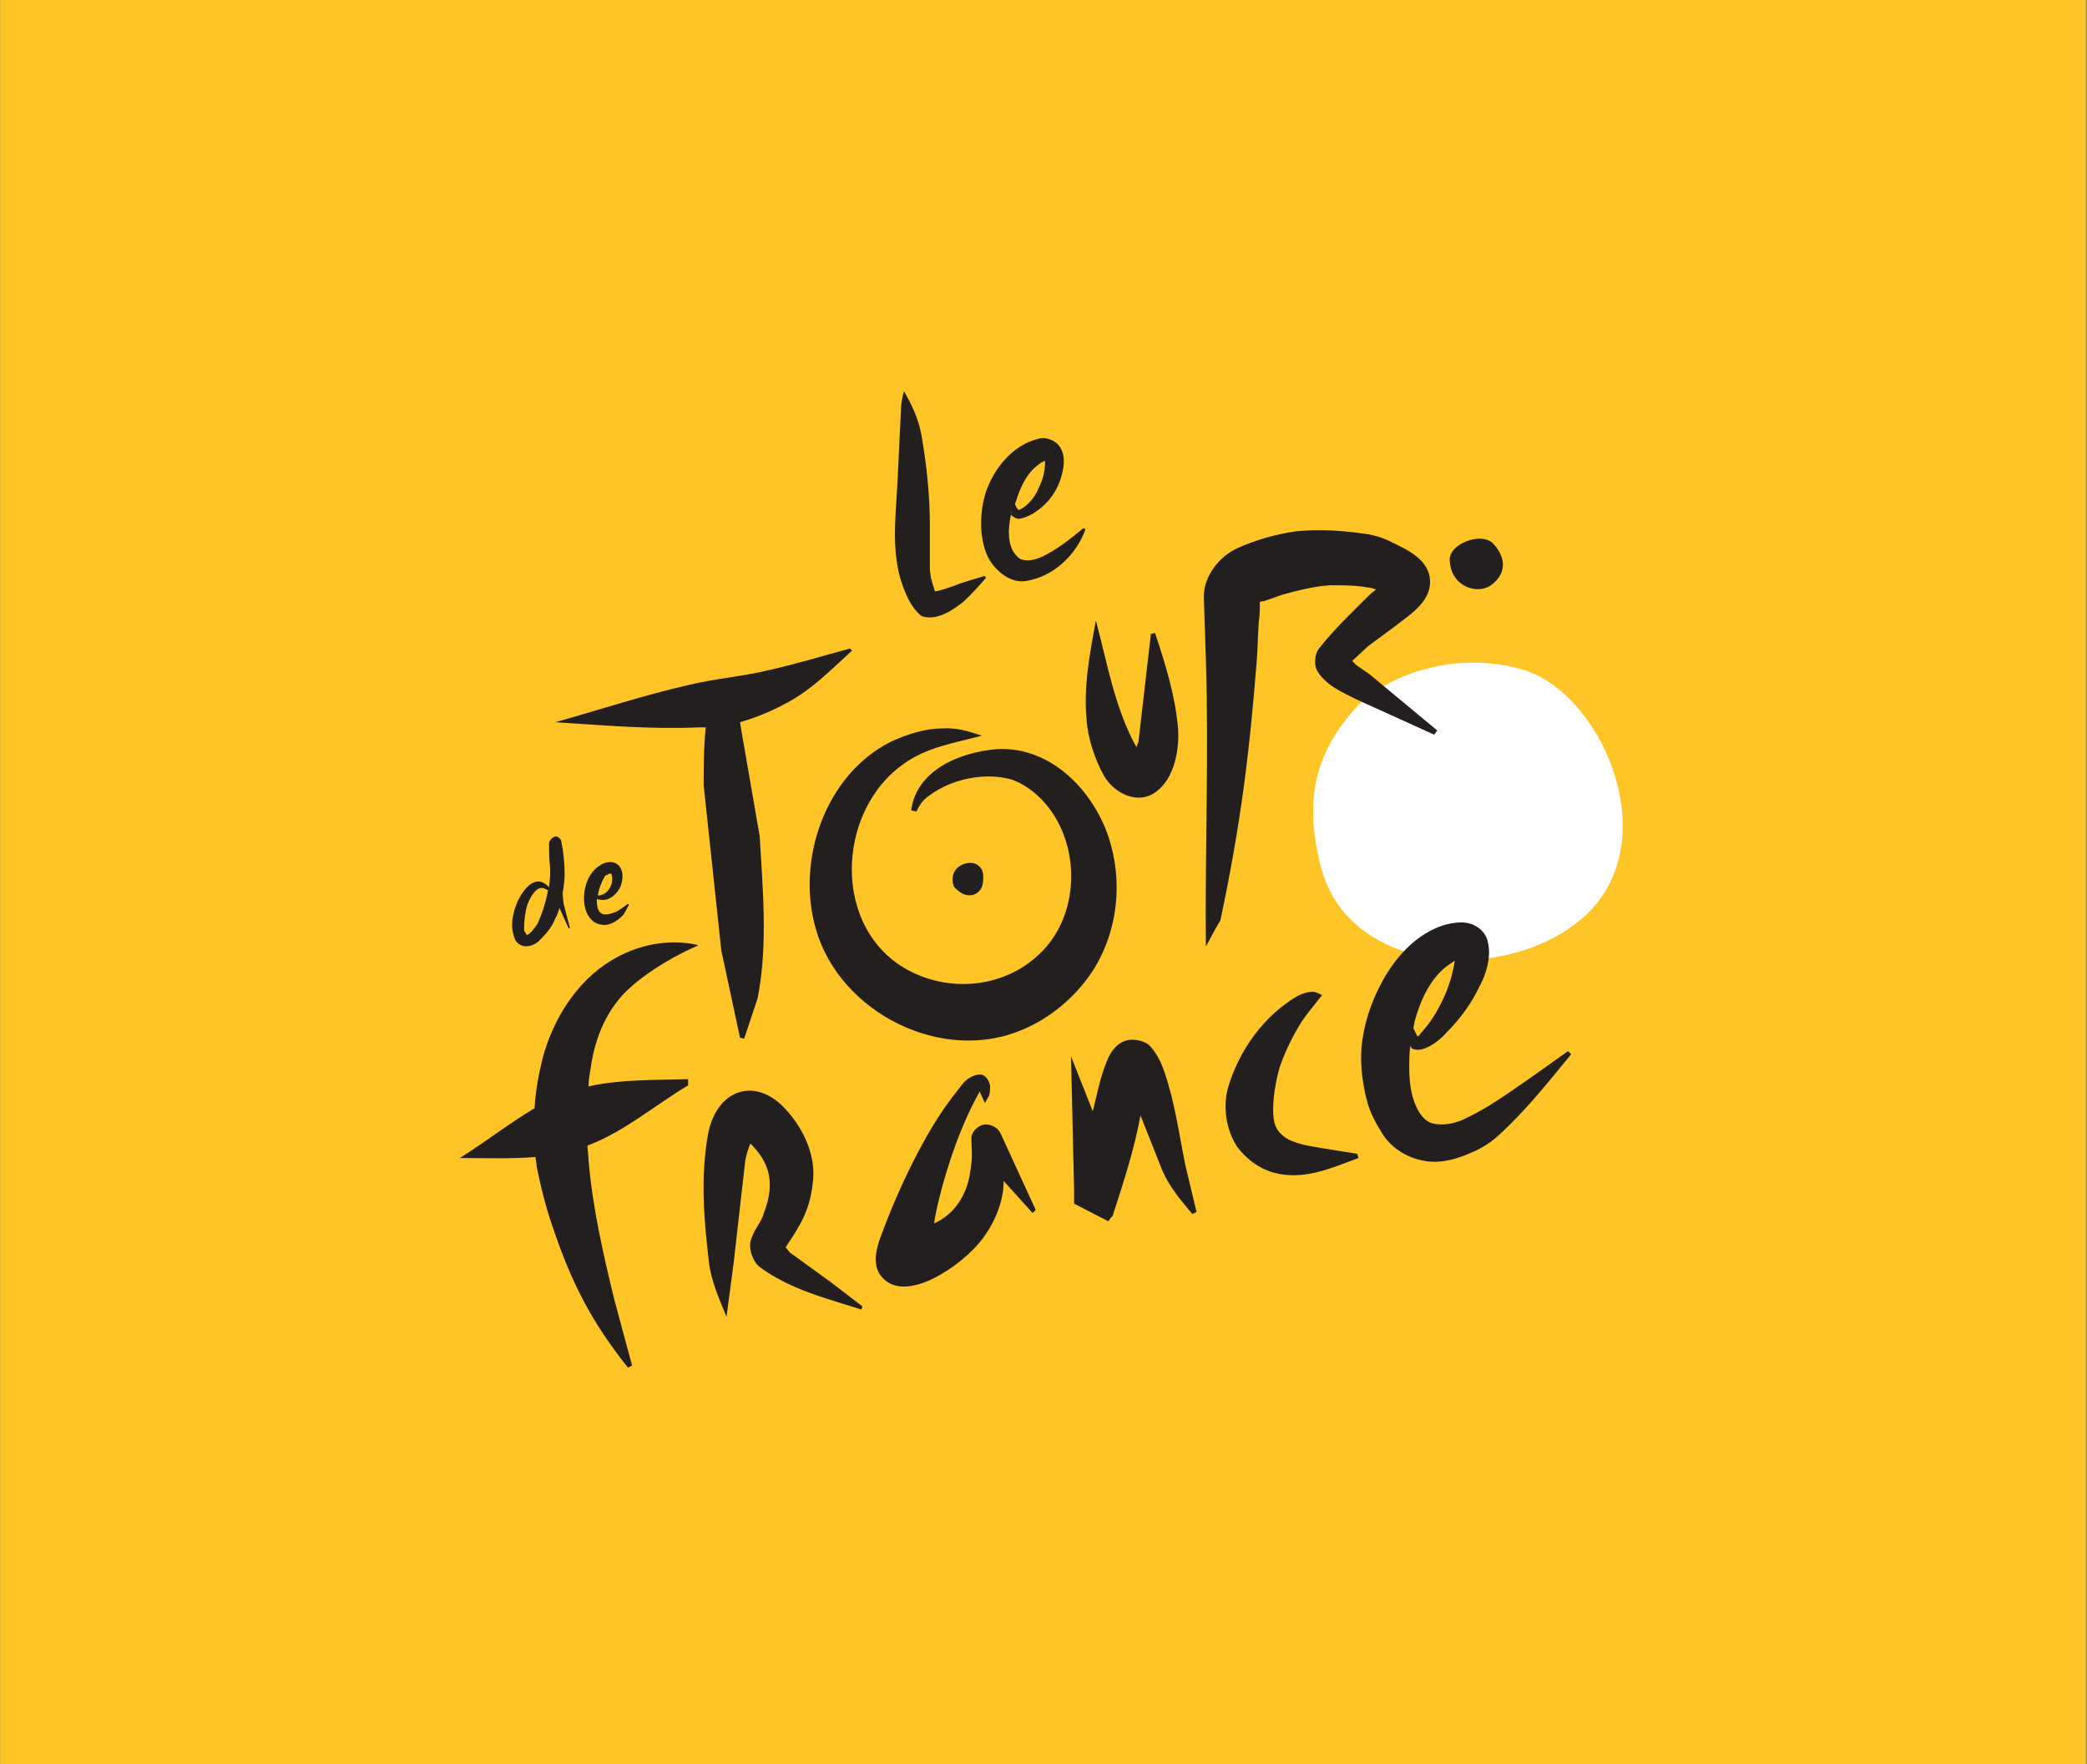 <svg id="Layer_1" xmlns="http://www.w3.org/2000/svg" viewBox="0 0 201.1 170" width="2500" height="2113"><rect x="0" y="0" width="201.1" height="170" fill="#808080" stroke="none"/><style>.st0{fill:#ffc425}.st1{fill:#fff}.st2{fill:#231f1f}</style><title>grand_tour_tdf_spectator</title><g id="Logos-_x2F_-Icons" transform="translate(-440 -810)"><g id="grand_tour_tdf_spectator" transform="translate(440 810)"><path id="Rectangle-52" class="st0" d="M0 0h201v170H0z"/><g id="Imported-Layers-2" transform="translate(44 37)"><path id="Fill-1" class="st1" d="M86.3 31.6c-3.5 4.1-4.7 8.5-3 15 2.9 11 19.4 11.2 26.1 4 6.9-7.5.6-21.1-6.8-23.1-6.6-1.9-13.5.7-16.3 4.1"/><path id="Fill-2" class="st2" d="M50.6 33.9c-2.6.7-5.3 1.1-7.5 2.7-6.6 4.6-7 16.1.6 20 4.1 2.1 9.2 1.5 12.5-1.7 3.7-3.5 4-9.9.9-14-.9-1.2-2.2-2.3-3.7-2.8-2.6-.7-5.8 0-7.9 1.6-.6.4-.9.9-1.2 1.5l-.5-.1c.5-3.9 4.7-5.6 8.2-5.9 4.8-.3 8.7 3.3 10.5 7.6 1.8 4.5 1.4 9.8-1.3 13.9-1.6 2.4-4 4.4-6.6 5.5-7.8 3.4-17.7-1.6-20-9.7-1.9-6.6.9-14.8 7.2-18 1.5-.7 3.3-1.3 5-1.3 1.4-.1 2.6.3 3.8.7"/><path id="Fill-3" class="st2" d="M61.6 22.8c1.1 4.1 1.8 8.4 3.9 12.2l.2-.5 1.2-10.4.4-.1c1 3 1.9 5.9 2.2 9 .2 2.1-.3 5-2.1 6.3-1.7 1.3-4 .2-5-1.5-.9-1.6-1.6-3.7-1.7-5.5-.3-3.1.3-6.3.9-9.5"/><path id="Fill-4" class="st2" d="M47.9 48.4c.1.2.6.6.8.7 1 .5 1.9-.1 2-1 .1-.7.1-1.4-.6-1.8-.9-.5-2.8.3-2.2 2.1"/><path id="Fill-5" class="st2" d="M59.2 64.8l2.1 5.3c.4-1.6.7-3.2 1.3-4.7.4-1.1 1.2-2.2 2.5-2.2.6 0 1.4.2 1.8.7.6.7 1 1.5 1.3 2.4 1 2.9 1.4 5.9 2 8.9l1.1 4.6-.4.2c-1.1-1.3-2.2-2.6-2.9-4.2l-2.1-5.3c-.6 3.2-1.5 6-2.5 9.1-.1.2-.1.4-.2.6l-.2.2-.2.3-3.3-1.7v-1.3l-.3-12.9"/><path id="Fill-6" class="st2" d="M83.4 58.9c-.7.9-1.4 1.7-2 2.6-.8 1.3-1.5 2.7-2 4.1-.5 1.4-1.1 4.9-.4 6.1.3.6 1 1.1 1.6 1.3 1 .4 2 .5 3.1.7l3.1.5.1.4c-2.7 1-5.3 2.2-8.2 1.4-1.4-.4-2.6-1.3-3.5-2.5-1.1-1.7-1.4-4-.8-5.9 1.1-3.5 3.4-6.7 6.6-8.6.4-.2.9-.4 1.3-.4.3-.1.7.1 1.1.3"/><path id="Fill-7" class="st2" d="M92.2 62.1l.4.8c.1-.1.2-.1.2-.2 1-1.1 1.6-2 2.3-3.5.7-1.5.9-2.6 1.1-3.6l-.2.1-.7.5c-1.6 1.3-2.5 3.4-3 5.3 0 .2-.1.4-.1.6m-.3 1.7c-.1.7-.1 1.4-.1 2.1 0 1.5.2 3.2 1.1 4.5.3.4.7.8 1.3.9 1.1.2 2.3-.1 3.2-.6 2.1-1 4-2.4 5.9-3.7l3.8-2.7.3.3c-2.3 2.8-4.5 5.6-7.2 8-.8.7-1.7 1.2-2.7 1.6-1.4.6-3 1-4.6.6-1.4-.3-2.8-1.2-3.6-2.4-.7-1.1-1.3-2.2-1.6-3.4-.5-2-.7-4-.4-5.9.3-2 1-3.9 2-5.7 1.5-2.7 4.1-5.3 7.3-5.5 1.3-.1 2.6.7 2.8 2 .3 1.4-.2 3-.8 4.1-.8 1.7-1.9 3.2-3.2 4.5-.5.6-2.1 2-3.2 1.6-.1 0-.2-.1-.3-.3"/><path id="Fill-8" class="st2" d="M26 89.9c-.7-1.7-1.5-3.5-1.7-5.3-.5-4.3-.8-8.1-.1-12.2.3-1.7 1.2-3.5 2.9-4.1 1.7-.6 3.4.3 4.5 1.5 1.8 1.9 3.1 4.6 2.7 7.3-.3 2.6-1.2 4-2.6 6.1l.4.5 4 2.9 3 2.3-.1.3c-3.5-1.1-7-2-9.8-4.1-.3-.2-.6-.7-.7-1-.3-.7-.3-1.4 0-2 .3-.8.9-1.4 1.1-2.2 1.2-3.1.4-5-1.3-6.7-.2.5-.4 1.1-.5 1.7l-1.1 9.7-.7 5.3"/><path id="Fill-9" class="st2" d="M50.9 69.3l-.5-1.1c-2.4 4.2-4 10.1-4.4 12.7 1.4-.6 2.5-1.8 3.1-3.4.3-.8.4-1.6.5-2.4.1-.8 0-1.7 0-2.5.1-.7.9-1.4 1.7-1.2.5.1.9.4 1.1.8l3.4 7.4-.3.3-2.8-3.1v.4c-.1 1.9-1 3.9-2.2 5.4-1.9 2.4-7.2 6.1-9.5 3.5-1.1-1.2-.5-3 0-4.3 1.2-3.2 2.6-6.3 4.3-9.3 1.2-2.1 2-3.2 3.5-5.1.4-.5 1.3-1 1.9-.8.4.2.6.6.7 1 0 .3 0 .7-.1 1l-.4.7"/><path id="Fill-10" class="st2" d="M95.7 17c.1 2.6 2.8 3.4 4.1 2.3 1.4-1.1 1.3-2.6.1-3.9-1.1-1.2-4.3 0-4.2 1.6"/><path id="Fill-11" class="st2" d="M72.2 54.2c-.1-9.2.3-18.4 0-27.6l-.2-6.1c0-2 1.5-3.9 3.3-4.7 1.8-.8 3.6-1.3 5.6-1.6 2.1-.2 4.2-.1 6.3.2 1 .1 2.1.4 3 .9 1.5.7 3.5 1.7 3.6 3.6.1 1.5-1 2.6-2 3.4l-1.3 1-2.7 2-1.5 1.4.4.4 1.3.9 6.5 5.4-.3.4-7.5-3.4c-1.4-.7-3-1.4-3.8-2.8-.3-.6-.2-1.6.2-2.1 1.5-1.9 3.2-3.5 4.9-5.2.2-.2.4-.3.6-.5-.3-.1-.6-.2-.9-.2-1.1-.2-2.3-.2-3.5-.2-1.6.1-3.1.5-4.6.9l-1.7.6-.5.1c0 .6 0 1.3-.1 1.9-.1 1.3-.1 2.6-.2 3.8-.7 8.8-1.5 15.5-3.5 25-.4.6-1.1 2-1.4 2.5"/><path id="Fill-12" class="st2" d="M54.1 12.1c.1.1.1 0 .2 0 .8-.4 1.5-1.3 1.8-2.1.4-.8.6-1.6.6-2.5v-.1l-.4.2-.4.3c-1 .8-1.6 2.1-2 3.4 0 0 0 .1-.1.2 0 .1.1.4.3.6m-.6.1c-.3 1.3-.5 2.7.1 3.9.2.3.5.7.8.8.8.3 1.8-.1 2.5-.5 1.3-.7 2.4-1.6 3.5-2.5l.2.1c-.9 2.5-3.1 4.6-5.8 5-1.5.2-2.9-1-3.6-2.3-.9-1.9-.8-4.4-.2-6.3.8-2.3 2.6-4.5 5-5.1.6-.2 1.3 0 1.8.4.8.7.8 1.8.6 2.7-.3 1.5-1.1 2.8-2.3 3.7-.5.4-1.2.8-1.9.9-.3 0-.6-.2-.8-.4.1-.2.1-.3.1-.4"/><path id="Fill-13" class="st2" d="M43.1.7c.7 1.2 1.4 2.6 1.7 4.3.5 2.9.8 5.8.8 8.7v4.2l.1.8.2.7c.1.2.1.4.2.6.6-.1 1.1-.3 1.7-.5 1-.4 2.1-.7 3.1-1l.1.2c-.7.8-1.5 1.7-2.3 2.4-.8.6-1.8 1.3-2.9 1.4-.4 0-.8 0-1.1-.2-.8-.7-1.3-1.7-1.7-2.8-.4-1.1-.6-2.2-.7-3.3-.2-2.4.1-4.8.2-7.2.1-2.1.2-4.1.3-6.2 0-.7.1-1.4.3-2.1"/><path id="Fill-14" class="st2" d="M13.6 49.3h.1c1-.1 1.5-1.3 1.2-2.1h-.2l-.2.1-.2.1c-.3.5-.6 1.2-.7 1.9M13.5 49.6v.1c0 .4 0 1.2.6 1.4.4.1.9-.1 1.2-.2.4-.2.8-.5 1.2-.8l.1.1c-.2.3-.3.6-.5.9-.5.6-1.4 1.2-2.2 1-.8-.1-1.3-.8-1.5-1.5-.4-1.5.1-3.4 1.4-4.2.6-.4 1.4-.5 1.9.1.4.6.3 1.3.1 1.9-.3.7-1.1 1.5-2 1.3-.1 0-.2 0-.3-.1"/><path id="Fill-15" class="st2" d="M8.8 48.8c-.2-.1-.5-.3-.8-.2-.6.2-1 1.1-1.2 1.6-.2.7-.3 1.4-.3 2.2v.3l.2.3v.1h.1c.4-.2.8-.8 1-1.1.4-.9.7-1.8.9-2.7l.1-.5m.1-.3l.1-1.1v-.8c-.1-.8-.1-1.5-.1-2.3 0-.3.3-.6.6-.7.3 0 .6.3.6.6.2 1 .3 2.1.3 3.1 0 .6-.1 1.2-.2 1.8l.1 1 .6 2.3-.1.1c-.3-.7-.6-1.3-.9-2-.1.3-.2.7-.4 1-.3.8-.8 1.4-1.4 2-.5.6-1.5 1-2.2.4-.3-.2-.4-.7-.5-1.1-.2-1 .1-2.1.5-3 .4-.8 1.2-2.1 2.3-1.8.4.2.5.3.7.5"/><path id="Fill-16" class="st2" d="M9.5 32.6C13.8 31.4 18 30 22.4 29c2.5-.6 5.1-.8 7.6-1.4 2.7-.6 5.3-1.4 7.9-2.1l.2.2c-2.1 1.9-4 3.9-6.6 5.2-1.3.7-2.8 1.3-4.2 1.7l.2 1.2 1.7 9.8c.3 5.2.8 10.5-.2 15.6l-1.3 3.9-.4-.1-1.8-8.4-1.7-15.9c0-1.8 0-3.7.2-5.6h-.7c-4.6.2-9.2-.2-13.8-.5"/><path id="Fill-17" class="st2" d="M23.3 54.1c-1.9.8-4.6 2.3-6.5 4-2.3 2-3.5 4.9-3.9 7.9-.1.6-.2 1.1-.2 1.7 3.1-.7 6.4-.6 9.6-.7v.6c-3.2 1.9-6.2 4.5-9.7 5.8 0 .5.1.9.1 1.4.4 4.6 1.4 9 2.5 13.5l1.7 6.3-.4.2c-3.5-4.4-5.4-8.1-7.2-13.4-.7-2-1.2-4-1.6-6 0-.3-.1-.6-.1-.9-2.4.2-4.9.1-7.3.1 2.4-1.5 4.7-3.3 7.2-4.8.1-1.7.4-3.3.8-4.9 1-3.7 3.3-7.4 6.7-9.4 3.2-1.9 6.4-1.9 8.3-1.4"/></g></g></g></svg>